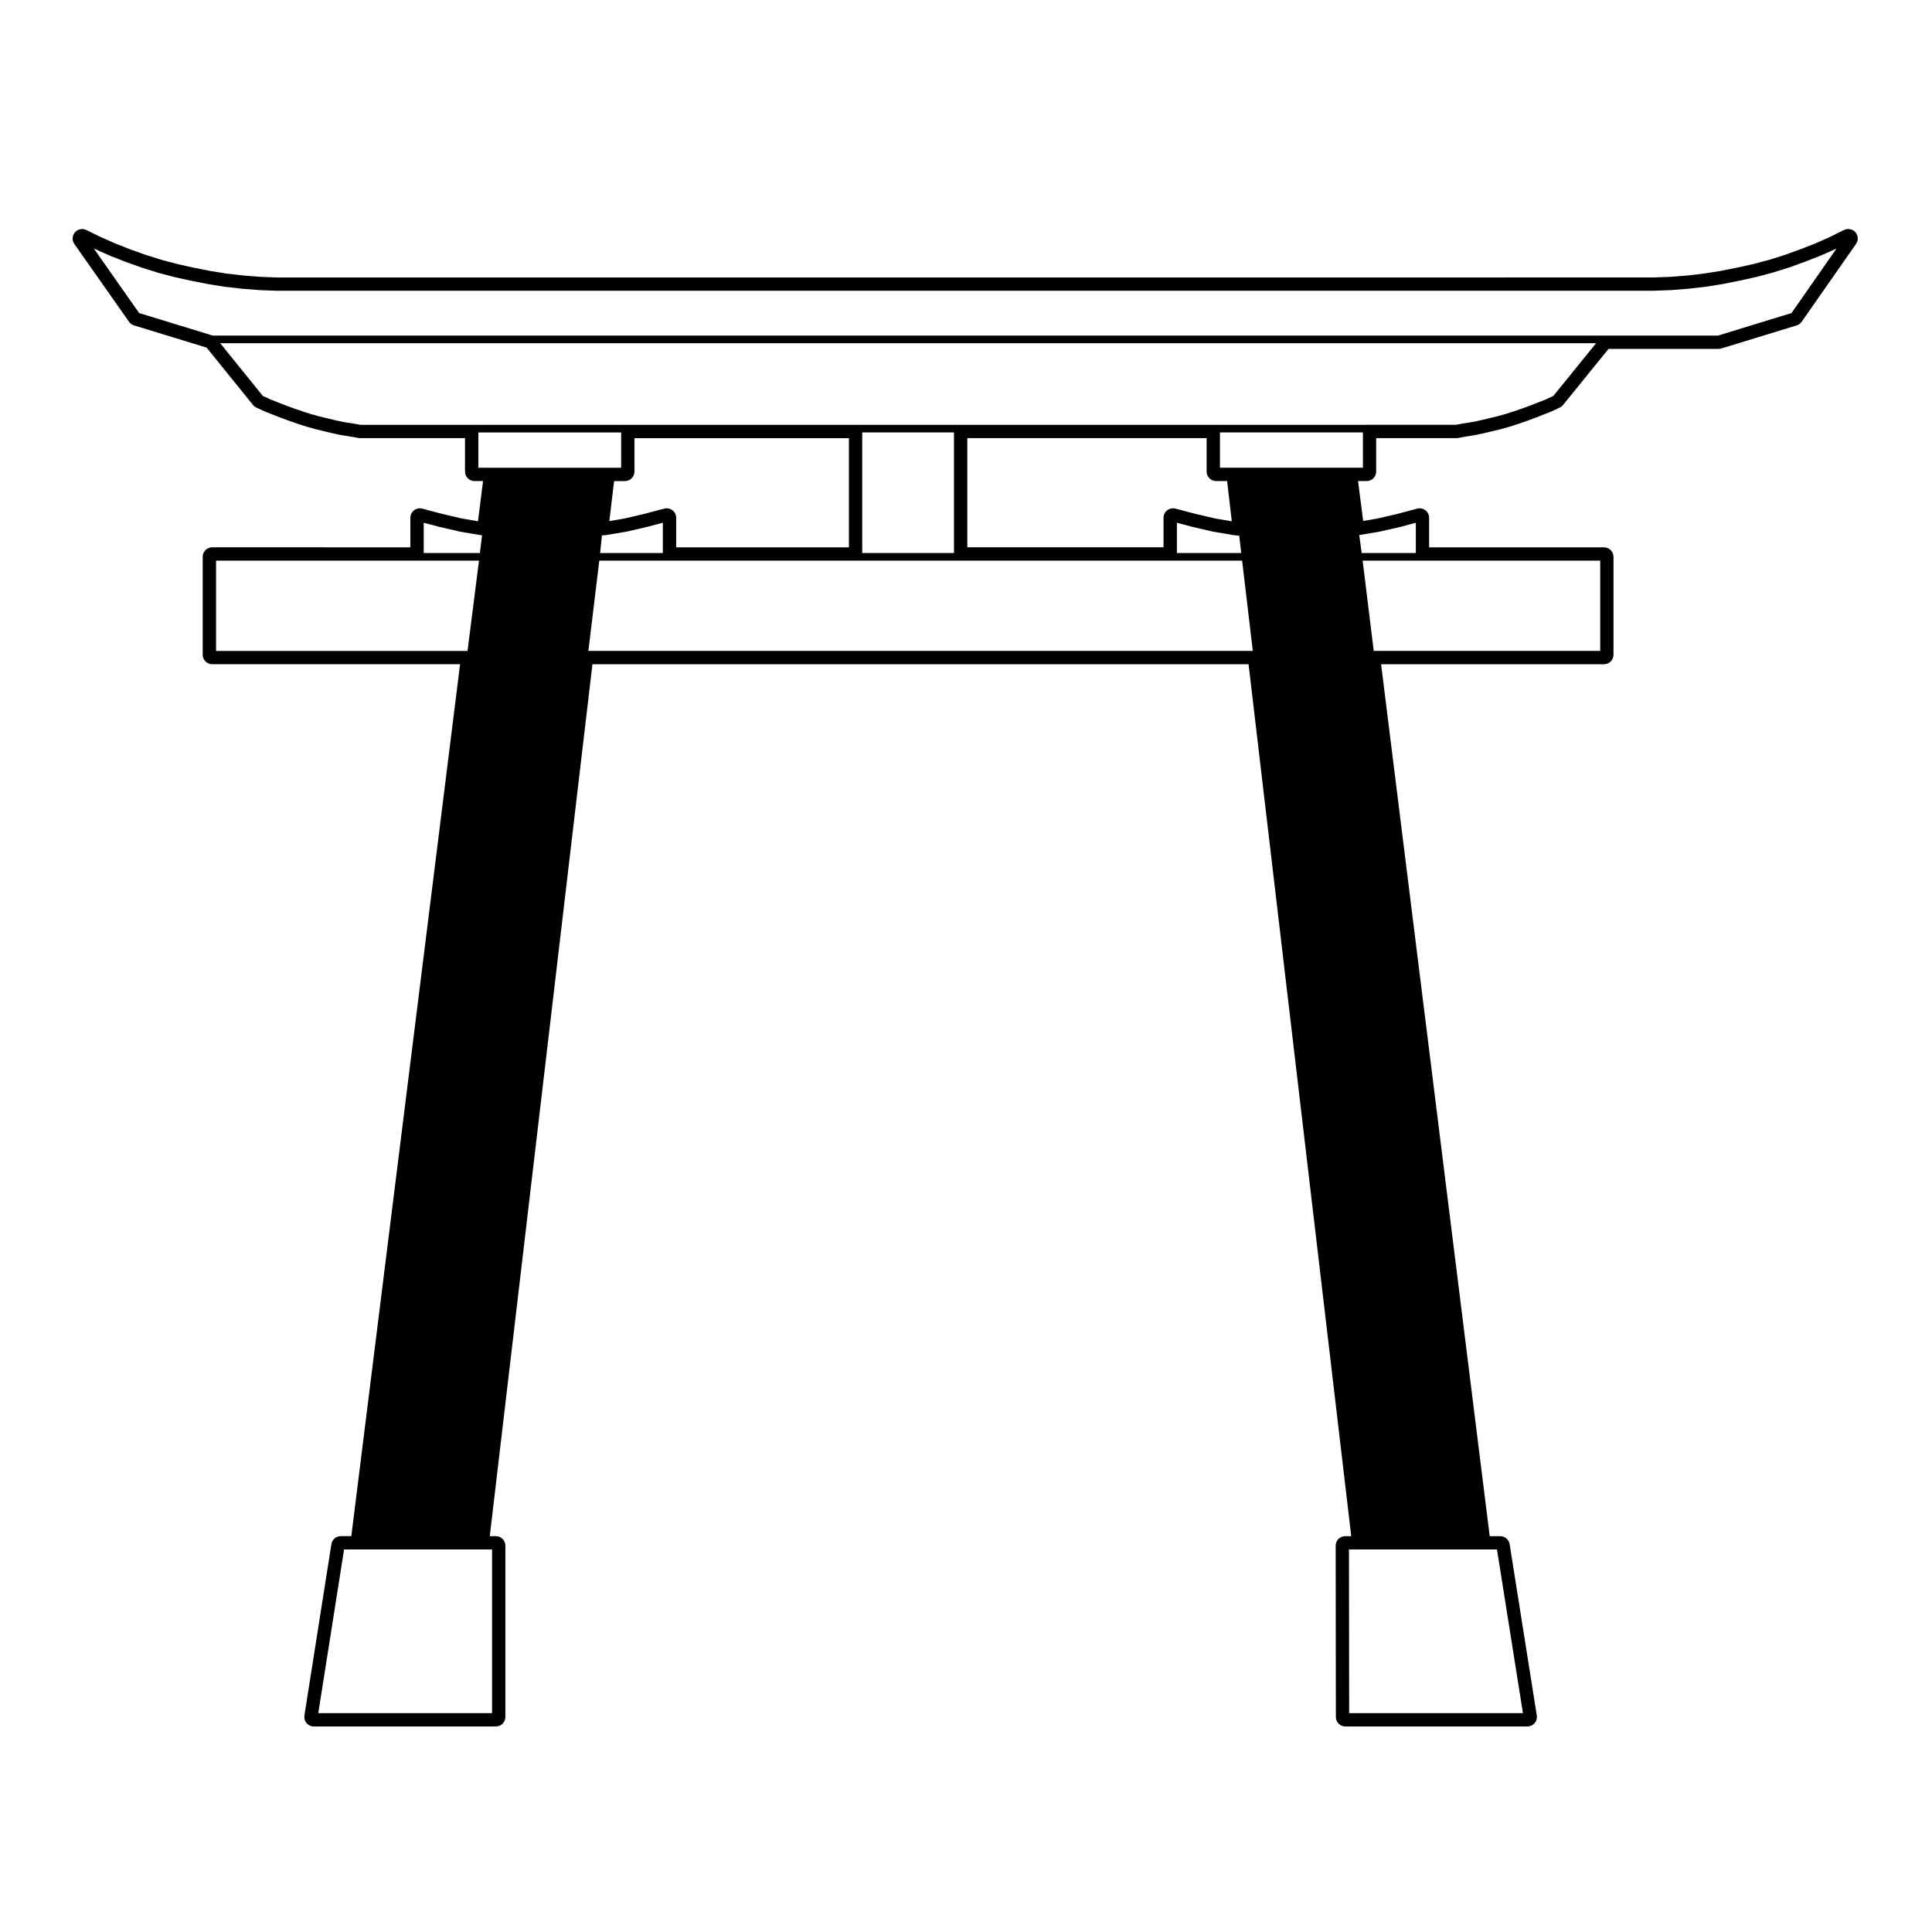 <?xml version="1.0" encoding="UTF-8"?>
<!-- Uploaded to: SVG Repo, www.svgrepo.com, Generator: SVG Repo Mixer Tools -->
<svg fill="#000000" width="800px" height="800px" version="1.1" viewBox="144 144 512 512" xmlns="http://www.w3.org/2000/svg">
 <path d="m633.82 204.69h-0.02c-0.102 0-0.195 0.004-0.293 0.016-0.312 0.039-0.605 0.125-0.875 0.273l-3.637 1.797-3.906 1.734-3.969 1.551-4.121 1.496-4.16 1.301-4.203 1.117-4.301 0.953-4.387 0.875-4.387 0.699-4.418 0.516-4.492 0.352-4.469 0.16-364.84 0.004-4.473-0.172-4.43-0.348-4.484-0.523-4.328-0.699-4.402-0.871-4.332-0.969-4.219-1.125-4.16-1.309-4.121-1.48-3.969-1.566-3.906-1.734-3.648-1.785c-0.352-0.172-0.73-0.258-1.109-0.258-0.719 0-1.426 0.312-1.914 0.887-0.746 0.871-0.805 2.141-0.145 3.078l14.48 20.609c0.324 0.457 0.785 0.797 1.324 0.961l19.254 5.898 12.273 15.18c0.242 0.301 0.555 0.539 0.906 0.707l2.125 0.977 2.254 0.902 2.152 0.84 2.215 0.82 2.227 0.766 2.277 0.73 2.301 0.656 2.316 0.555 2.215 0.535 2.332 0.5 2.398 0.383 2.262 0.395c0.145 0.023 0.293 0.039 0.434 0.039h27.781v8.852c0 1.391 1.129 2.519 2.519 2.519h2.258l-1.336 10.652-4.277-0.734-5.223-1.219-5.262-1.391c-0.211-0.055-0.43-0.086-0.645-0.086-0.551 0-1.094 0.18-1.535 0.523-0.621 0.48-0.984 1.215-0.984 1.996v7.824l-52.508-0.008c-1.391 0-2.519 1.129-2.519 2.519v25.941c0 1.391 1.129 2.519 2.519 2.519h65.688l-28.824 231.07h-2.793c-1.238 0-2.297 0.902-2.488 2.125l-7.148 45.406c-0.109 0.73 0.098 1.473 0.574 2.031 0.48 0.555 1.18 0.883 1.914 0.883h48.246c1.391 0 2.519-1.129 2.519-2.519v-45.398c0-1.391-1.129-2.519-2.519-2.519h-1.613l27.207-231.07h173.88l27.211 231.07h-1.605c-0.672 0-1.309 0.266-1.785 0.734-0.48 0.473-0.734 1.117-0.734 1.785l0.047 45.398c0.004 1.387 1.129 2.516 2.519 2.516h48.246c0.734 0 1.438-0.324 1.914-0.887 0.484-0.555 0.691-1.301 0.57-2.023l-7.195-45.398c-0.195-1.223-1.25-2.125-2.488-2.125h-2.797l-28.781-231.07h59.07c1.391 0 2.519-1.129 2.519-2.519v-25.941c0-1.391-1.129-2.519-2.519-2.519h-46.344v-7.824c0-0.781-0.363-1.523-0.984-1.996-0.449-0.344-0.988-0.523-1.535-0.523-0.215 0-0.438 0.031-0.648 0.086l-5.285 1.41-5.332 1.23-3.695 0.625-1.359-10.574h2.289c1.395 0 2.519-1.129 2.519-2.519v-8.852h21.207c0.145 0 0.297-0.016 0.441-0.039l2.262-0.402 2.211-0.348 2.394-0.508 2.293-0.551 2.211-0.527 2.324-0.656 2.301-0.734 2.223-0.766 2.242-0.828 2.176-0.859 2.137-0.848 2.231-1.039c0.344-0.16 0.648-0.398 0.887-0.699l12.035-14.844h29.145c0.25 0 0.504-0.039 0.734-0.105l19.984-6.125c0.539-0.168 1.008-0.508 1.328-0.969l14.293-20.465c0.352-0.434 0.562-0.984 0.562-1.582 0.008-1.398-1.098-2.527-2.5-2.527zm-64.746 28.25h-368.68l-19.52-5.981-12.027-17.121 0.207 0.105c0.004 0.004 0.016 0.004 0.023 0.004 0 0.004 0 0.012 0.004 0.012l3.996 1.777c0.004 0.004 0.016 0 0.023 0.004 0.012 0.004 0.004 0.012 0.016 0.016l4.039 1.594c0.004 0.004 0.016 0 0.023 0.004 0 0 0 0.004 0.004 0.004l4.223 1.516c0.012 0.004 0.02 0 0.031 0.004 0 0 0 0.004 0.004 0.004l4.266 1.34c0.012 0.004 0.02 0 0.031 0.004 0.004 0 0.004 0.012 0.012 0.012l4.312 1.148c0.012 0.004 0.02 0 0.031 0.004l0.004 0.004 4.394 0.977h0.02c0 0.004 0 0.004 0.004 0.004l4.488 0.887c0.012 0.004 0.02 0 0.031 0.004l4.445 0.719c0.016 0 0.031 0 0.039 0.004l4.574 0.523c0.012 0 0.02 0 0.031 0.004h0.004l4.535 0.359h0.035s0 0.004 0.004 0.004l4.57 0.172h0.035 364.93 0.039l4.566-0.172c0.004 0 0.004-0.004 0.012-0.004h0.035l4.578-0.359h0.012c0.012-0.004 0.02-0.004 0.031-0.004l4.523-0.523c0.016-0.004 0.031-0.004 0.047-0.004l4.488-0.719h0.004c0.012-0.004 0.02 0 0.031-0.004l4.449-0.887s0-0.004 0.004-0.004h0.016l4.398-0.977s0-0.004 0.004-0.004c0.012-0.004 0.023 0 0.035-0.004l4.309-1.148c0.004 0 0.012-0.012 0.012-0.012 0.016-0.004 0.023 0 0.035-0.004l4.266-1.34c0.004 0 0.004-0.004 0.012-0.004 0.012 0 0.02 0 0.035-0.004l4.176-1.516s0-0.004 0.004-0.004c0.004-0.004 0.012-0.004 0.016-0.004l4.09-1.594c0.004-0.004 0.004-0.012 0.016-0.016 0.012-0.004 0.02 0 0.031-0.004l3.996-1.777c0.004-0.004 0.012-0.012 0.012-0.016 0.012-0.004 0.02 0 0.031-0.004l0.156-0.082-11.941 17.105-19.508 5.981h-30.18zm-62.898 23.645h-266.62l-2.223-0.387c-0.004 0-0.004 0.004-0.012 0.004 0-0.004 0-0.004-0.004-0.004l-2.246-0.352-2.207-0.473-2.223-0.535-2.176-0.523-2.223-0.629-2.168-0.691v-0.004l-2.172-0.746h-0.004l-2.125-0.785v-0.004l-2.141-0.836h-0.004l-2.07-0.82-1.906-0.875-11.281-13.961h364.6l-11.305 13.949-1.891 0.887v0.004l-2.055 0.816h-0.012l-2.125 0.836c-0.004 0-0.004 0.004-0.012 0.004l-2.137 0.785-2.188 0.742h-0.004l-2.195 0.707-2.188 0.613-2.191 0.523-2.223 0.535-2.207 0.473-2.238 0.352v0.004c-0.012 0-0.012-0.004-0.02-0.004l-2.18 0.387h-23.629zm-4.637 341.42-0.051-43.379h39.227l6.879 43.379zm-192.93-339.4v9.352h-37.836v-9.352zm60.363 30.445h-45.777v-7.824c0-0.781-0.363-1.523-0.984-1.996-0.441-0.336-0.988-0.523-1.535-0.523-0.215 0-0.434 0.031-0.645 0.086l-5.262 1.391-5.223 1.219-4.074 0.695 1.27-10.609h2.871c1.391 0 2.519-1.129 2.519-2.519v-8.852h56.84zm-65.461-3.156 1.027-0.082h0.004c0.031-0.004 0.055-0.004 0.086-0.012l5.508-0.926c0.004 0 0.004-0.012 0.016-0.012 0.016 0 0.031 0 0.047-0.004l5.375-1.25c0.012-0.004 0.016 0 0.023-0.004l4.066-1.078v8.027h-16.625zm-0.695 6.684h170.36l2.828 23.926h-176.08zm163.47-21.098h2.91l1.238 10.672-4.297-0.727-5.301-1.23-5.324-1.41c-0.215-0.055-0.434-0.086-0.648-0.086-0.543 0-1.094 0.18-1.535 0.523-0.621 0.48-0.984 1.215-0.984 1.996v7.824h-52v-28.934h63.418v8.852c0.004 1.398 1.125 2.519 2.523 2.519zm-10.398 11.055 4.062 1.078c0.012 0.004 0.02 0 0.023 0.004h0.004l5.367 1.25c0.02 0.004 0.035 0.004 0.051 0.004 0.012 0 0.012 0.012 0.016 0.012l5.465 0.926c0.02 0.004 0.039 0.004 0.059 0.004 0.004 0 0.004 0.004 0.012 0.004l1.461 0.145 0.523 4.594h-17.043zm-59.07 8.02h-24.32v-31.957h24.32zm-136.46-6.945c0.012 0.004 0.02 0 0.023 0.004l5.375 1.25c0.016 0.004 0.031 0.004 0.047 0.004 0.004 0 0.012 0.012 0.016 0.012l5.457 0.926c0.02 0.004 0.035 0.004 0.055 0.004 0.004 0 0.004 0.004 0.012 0.004l0.402 0.039-0.562 4.707h-14.898v-8.027zm-5.074 8.969h15.652l-3.039 23.926h-66.641v-23.926zm-20.102 262.04h39.223v43.379h-46.059zm272.87-238.12-2.941-23.926h62.961v23.926zm-3.199-25.949-0.637-4.75 5.473-0.926s0.004-0.004 0.012-0.004c0.016 0 0.031 0 0.051-0.004l5.41-1.25c0.004 0 0.004-0.004 0.012-0.004 0.012-0.004 0.016-0.004 0.023-0.004l4.012-1.074v8.02zm-3.816-22.602h-33.738v-9.352h37.887v9.352z"/>
</svg>